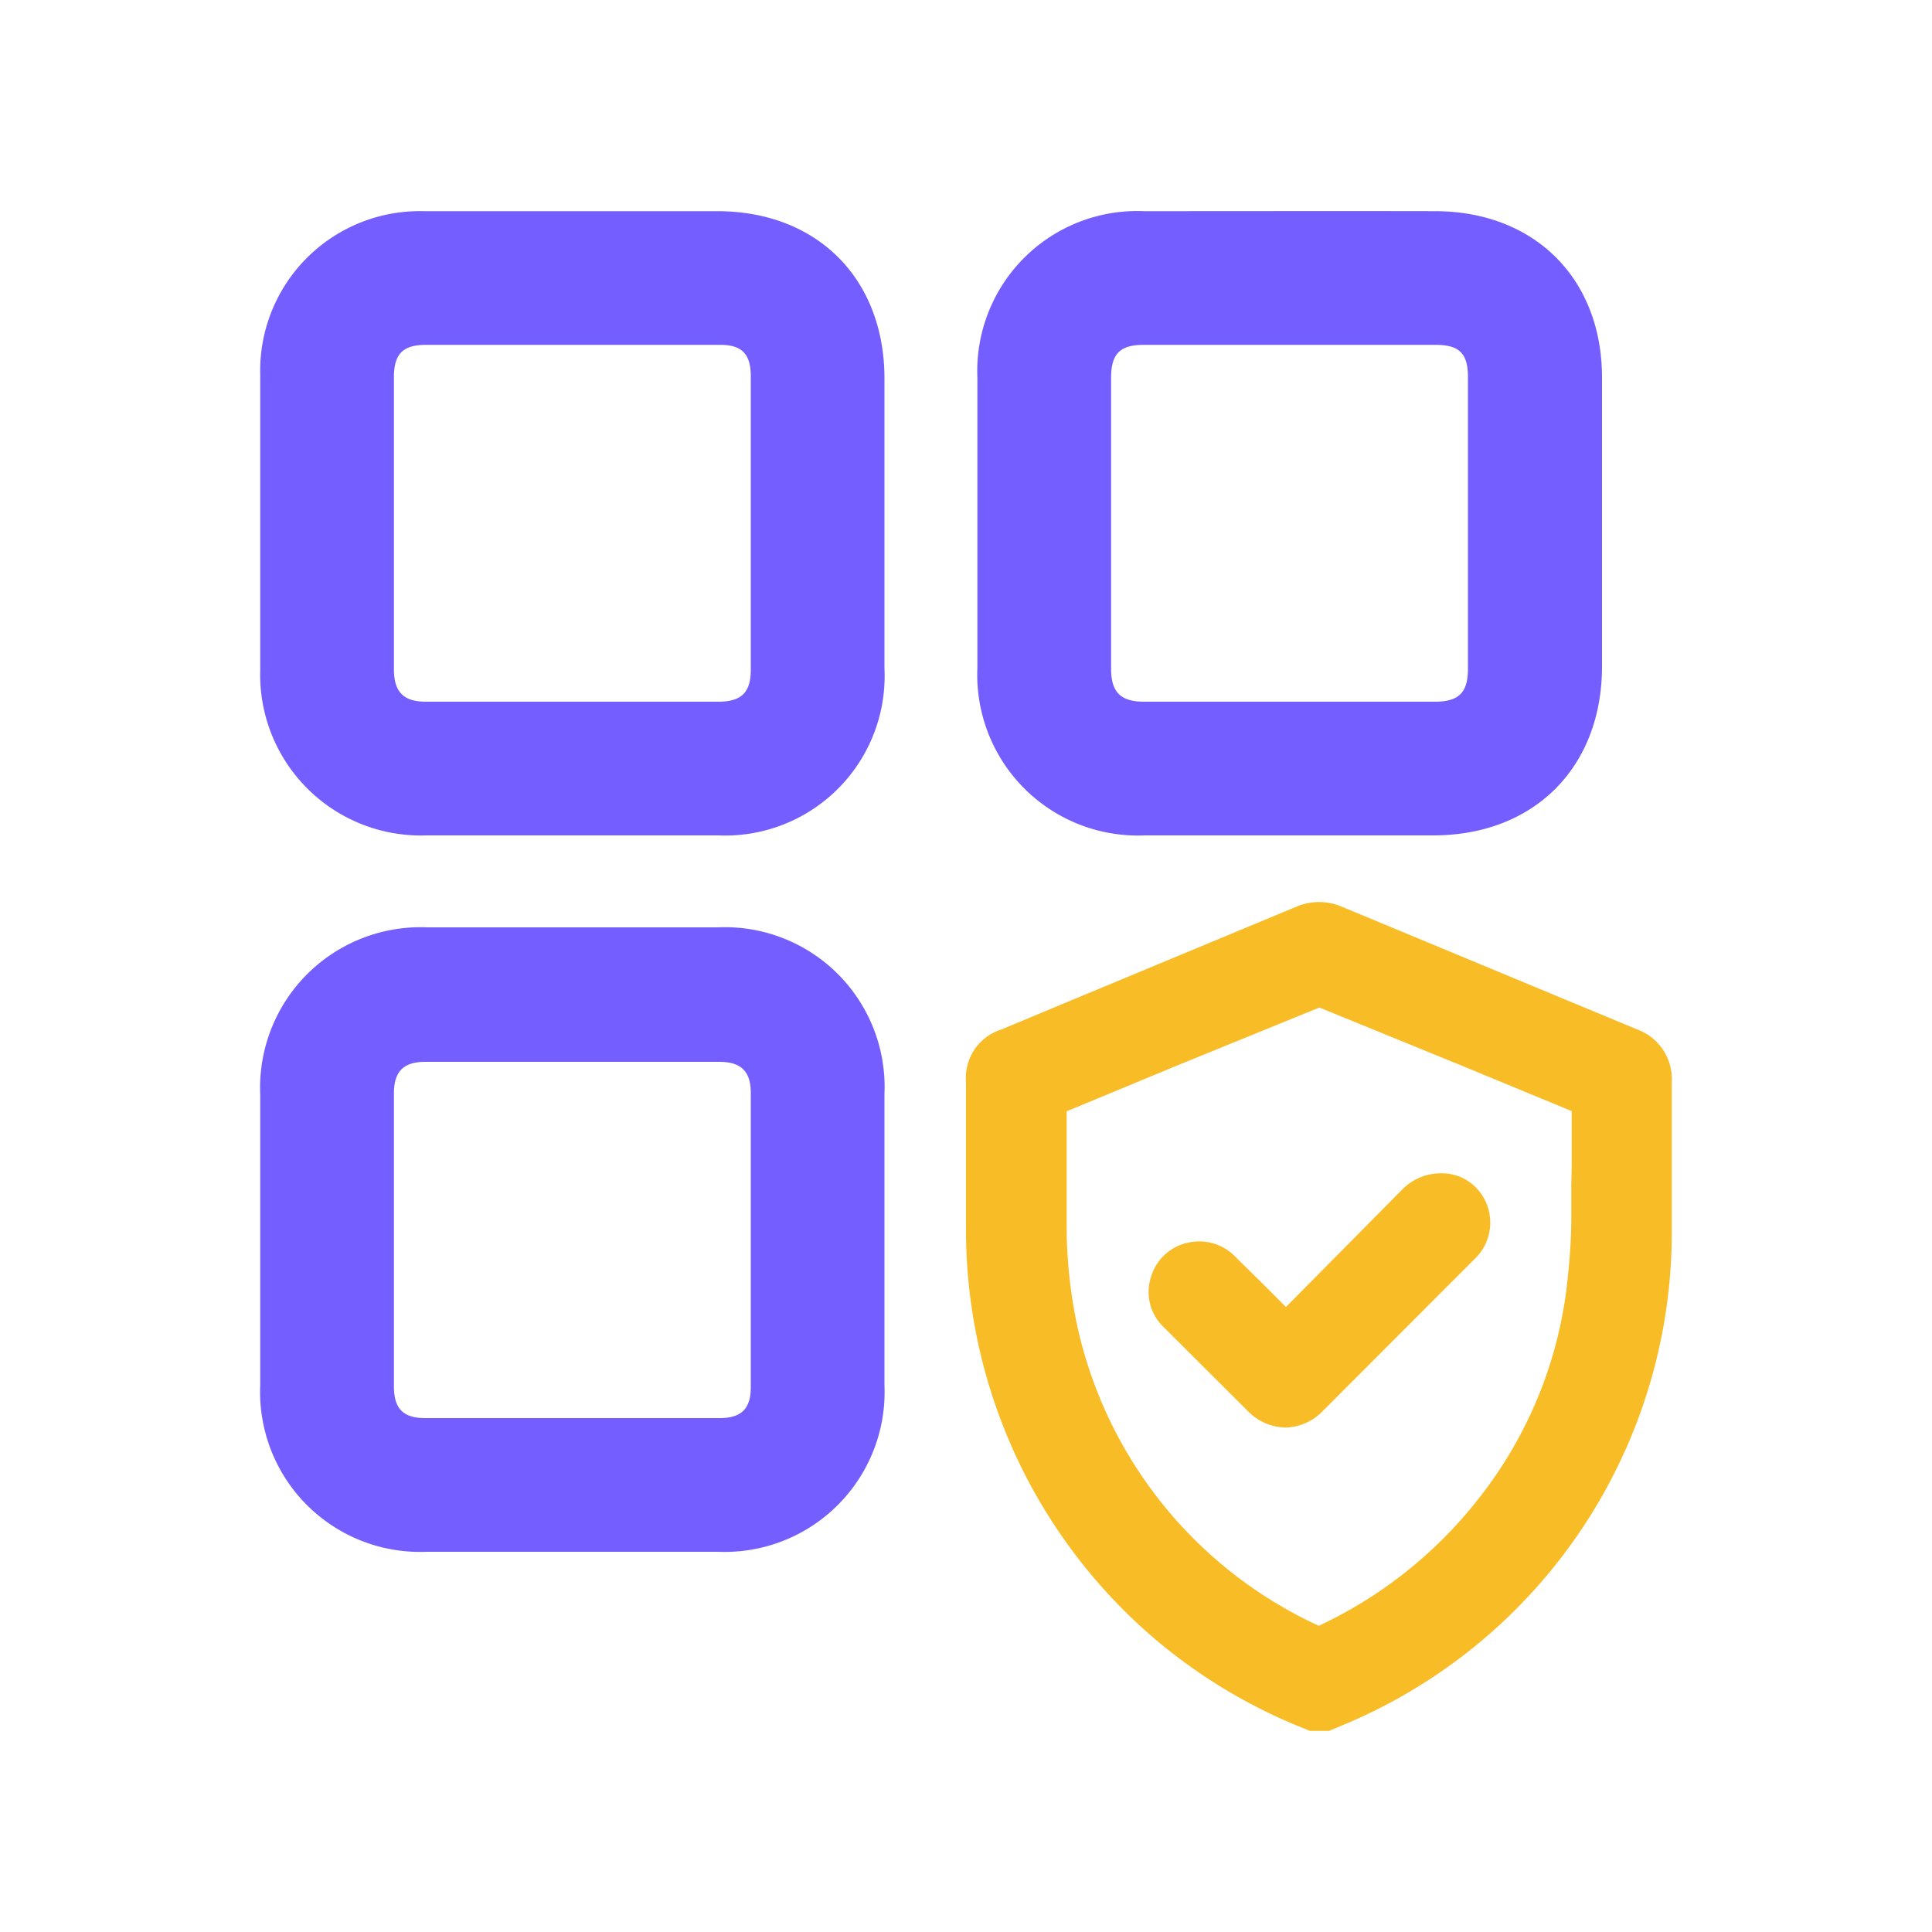 <svg id="Layer_1" data-name="Layer 1" xmlns="http://www.w3.org/2000/svg" viewBox="0 0 100 100"><defs><style>.cls-1{fill:#f8bc26;}.cls-2{fill:#745eff;}</style></defs><path class="cls-1" d="M84.73,53.28,69.45,46.93a3,3,0,0,0-2.35,0L55.61,51.71l-3.79,1.58A2.62,2.62,0,0,0,50,56v7.42a27.85,27.85,0,0,0,9.61,21.27,27.8,27.8,0,0,0,8,4.82l.18.08h1l.67-.28A27.61,27.61,0,0,0,86.53,63.58V56A2.73,2.73,0,0,0,84.73,53.28Zm-3.4,8.12,0,.91,0,.77c0,1.21-.11,2.45-.25,3.65a21.92,21.92,0,0,1-4.58,10.88,22.68,22.68,0,0,1-8.24,6.54,22.34,22.34,0,0,1-12.6-16,25.49,25.49,0,0,1-.45-4.42c0-1.39,0-2.83,0-4.21v-2l5.72-2.37,7.36-3,7.35,3,5.71,2.36c0,.94,0,1.88,0,2.82Z"/><path class="cls-1" d="M74.56,60.73h0a2.8,2.8,0,0,0-2,.86l-6,6.06c-.45-.45-.9-.91-1.36-1.36L64,65.11a2.6,2.6,0,0,0-2.41-.81,2.55,2.55,0,0,0-2,1.75,2.51,2.51,0,0,0,.66,2.66L64.55,73a2.81,2.81,0,0,0,2,.89,2.77,2.77,0,0,0,1.94-.88l7.79-7.8a2.6,2.6,0,0,0,.11-3.75A2.49,2.49,0,0,0,74.56,60.73Z"/><path class="cls-2" d="M37.14,48h-15a8.31,8.31,0,0,0-8.67,8.68v15a8.28,8.28,0,0,0,8.61,8.64c1.74,0,3.49,0,5.23,0h9.85a8.28,8.28,0,0,0,8.62-8.62q0-7.55,0-15.08A8.27,8.27,0,0,0,37.14,48Zm1.72,18.4v5.42c0,1.09-.49,1.57-1.57,1.58H22c-1.13,0-1.61-.49-1.61-1.63V56.58c0-1.12.5-1.62,1.62-1.62H37.23c1.12,0,1.63.49,1.63,1.6v9.87Z"/><path class="cls-2" d="M37.14,10.93H27.29c-1.8,0-3.59,0-5.39,0a8.26,8.26,0,0,0-8.43,8.5q0,7.62,0,15.23a8.32,8.32,0,0,0,8.61,8.58H37.16a8.26,8.26,0,0,0,8.62-8.64q0-7.49,0-15C45.78,14.43,42.31,10.94,37.14,10.93Zm1.72,8.53V34.68c0,1.16-.49,1.64-1.68,1.64H22.05c-1.16,0-1.66-.5-1.66-1.67V19.51c0-1.19.47-1.66,1.65-1.66H32c1.77,0,3.53,0,5.29,0C38.39,17.85,38.86,18.32,38.86,19.46Z"/><path class="cls-2" d="M59.27,43.24H74.18c5.2,0,8.71-3.49,8.74-8.69,0-1.71,0-3.41,0-5.12V24.74q0-2.59,0-5.19c0-5.15-3.51-8.61-8.63-8.62s-10.05,0-15.08,0a8.28,8.28,0,0,0-8.62,8.63q0,7.5,0,15A8.32,8.32,0,0,0,59.27,43.24Zm-1.76-8.62q0-7.53,0-15.06c0-1.25.46-1.71,1.69-1.71H69c1.77,0,3.55,0,5.32,0,1.21,0,1.66.45,1.66,1.65q0,7.56,0,15.13c0,1.22-.48,1.69-1.71,1.69H59.22C58,36.32,57.51,35.82,57.51,34.62Z"/></svg>
